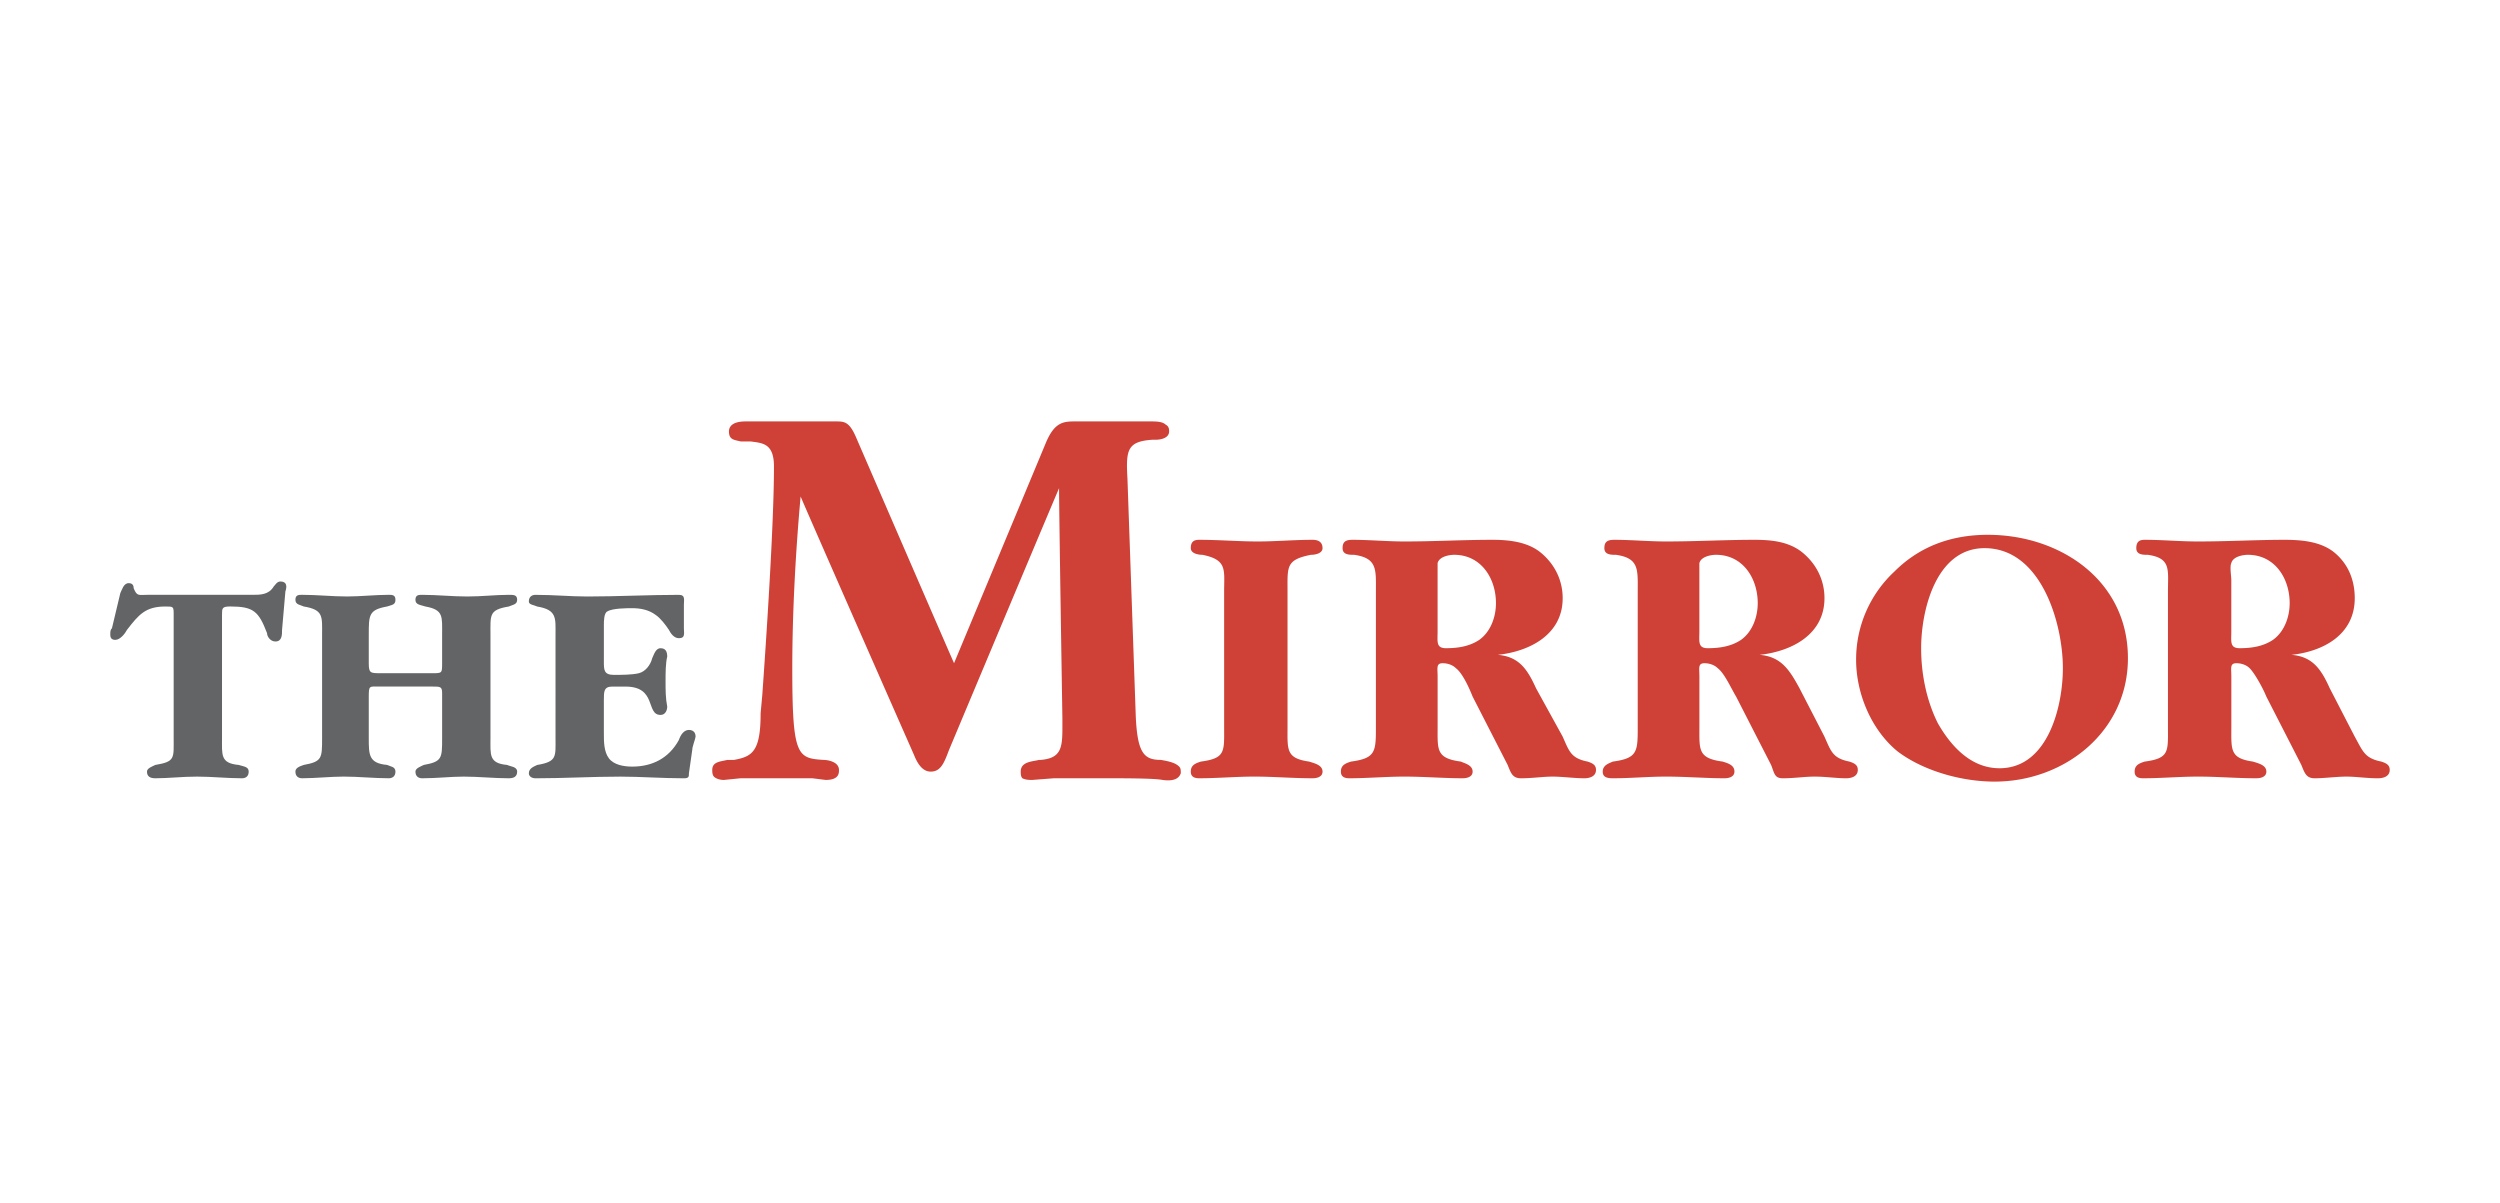 <svg xmlns="http://www.w3.org/2000/svg" viewBox="0 50 192.756 92.756" width="100%" height="100%">
    <g fill-rule="evenodd" clip-rule="evenodd">
        <path fill="#fff" d="M0 0h192.756v192.756H0V0z"/>
        <path d="M17.118 106.92c0 1.285-.128 1.93 1.286 2.059.386.127.771.127.771.514 0 .385-.257.514-.514.514-1.157 0-2.314-.129-3.472-.129-1.156 0-2.186.129-3.214.129-.386 0-.643-.129-.643-.514 0-.258.386-.387.643-.514 1.543-.258 1.415-.516 1.415-2.059v-9.514c0-.643 0-.643-.643-.643-1.542 0-2.057.643-2.957 1.801-.128.256-.514.771-.9.771-.257 0-.386-.129-.386-.387s0-.385.129-.514l.643-2.7c.128-.257.257-.771.643-.771.257 0 .386.128.386.386.257.643.385.514 1.028.514h8.1c.643 0 1.286 0 1.671-.643.128-.129.257-.386.514-.386.514 0 .514.386.386.771l-.257 2.958c0 .385 0 .898-.514.898-.386 0-.643-.385-.643-.643-.643-1.67-1.029-2.057-2.829-2.057-.643 0-.643.129-.643.643v9.516zM33.317 101.906c.771 0 .771 0 .771-.771v-2.186c0-1.414.129-1.928-1.286-2.186-.386-.129-.771-.129-.771-.514 0-.386.257-.386.514-.386 1.157 0 2.314.128 3.472.128 1.157 0 2.186-.128 3.214-.128.386 0 .643 0 .643.386 0 .385-.386.385-.643.514-1.543.258-1.414.643-1.414 2.186v7.971c0 1.285-.129 1.93 1.285 2.059.258.127.772.127.772.514 0 .385-.257.514-.643.514-1.157 0-2.314-.129-3.471-.129-1.028 0-2.057.129-3.214.129-.257 0-.514-.129-.514-.514 0-.258.386-.387.643-.514 1.414-.258 1.414-.516 1.414-2.059v-3.471c0-.514-.129-.514-.771-.514h-3.985c-.9 0-.9-.129-.9.9v3.084c0 1.285 0 1.93 1.414 2.059.257.127.643.127.643.514 0 .385-.257.514-.514.514-1.157 0-2.314-.129-3.471-.129-1.029 0-2.186.129-3.214.129-.257 0-.514-.129-.514-.514 0-.258.257-.387.643-.514 1.414-.258 1.414-.516 1.414-2.059v-7.971c0-1.414.129-1.928-1.414-2.186-.257-.129-.643-.129-.643-.514 0-.386.257-.386.514-.386 1.157 0 2.314.128 3.471.128 1.028 0 2.186-.128 3.214-.128.257 0 .514 0 .514.386 0 .385-.257.385-.643.514-1.414.258-1.414.643-1.414 2.186v2.186c0 .771.128.771.9.771h3.984v.001zM46.559 101.006c0 .643 0 1.029.771 1.029.515 0 1.414 0 1.929-.129.514-.129.9-.643 1.028-1.156.129-.258.257-.771.643-.771s.515.256.515.643c-.129.514-.129 1.285-.129 1.928s0 1.287.129 1.93c0 .256-.129.643-.515.643-1.157 0-.257-2.186-2.7-2.186h-1.028c-.643 0-.643.385-.643 1.027v2.572c0 .643 0 1.414.386 1.928.386.516 1.157.643 1.8.643 1.543 0 2.829-.643 3.6-2.057.128-.385.385-.771.771-.771.257 0 .515.129.515.514 0 .129-.257.771-.257 1.029l-.257 1.801c0 .256 0 .385-.386.385-1.671 0-3.342-.129-4.885-.129-2.186 0-4.372.129-6.557.129-.257 0-.514-.129-.514-.385 0-.387.386-.516.643-.643 1.543-.258 1.414-.645 1.414-2.059V98.95c0-1.285.129-1.928-1.414-2.186-.257-.129-.643-.129-.643-.386 0-.386.257-.514.514-.514 1.414 0 2.7.128 3.985.128 2.314 0 4.757-.128 7.071-.128.514 0 .385.386.385.771v1.801c0 .385.129.771-.385.771-.386 0-.643-.387-.771-.643-.257-.387-.643-.9-1.029-1.158-.514-.385-1.157-.514-1.8-.514-.386 0-1.542 0-1.928.258-.257.127-.257.771-.257 1.027v2.829h-.001z"
              fill="#636466"/>
        <path d="M99.271 106.02c0 1.801-.129 2.443 1.67 2.701.387.129 1.029.258 1.029.771 0 .385-.385.514-.771.514-1.543 0-2.957-.129-4.5-.129-1.415 0-2.829.129-4.243.129-.386 0-.643-.129-.643-.514 0-.514.386-.643.771-.771 1.929-.258 1.8-.771 1.8-2.701V95.607c0-1.671.257-2.443-1.671-2.829-.386 0-.9-.128-.9-.514 0-.515.257-.643.643-.643 1.542 0 3.085.128 4.5.128s2.829-.128 4.243-.128c.387 0 .771.128.771.643 0 .386-.514.514-.9.514-1.928.385-1.799.9-1.799 2.829v10.413zM120.484 106.791c.514 1.158.643 1.672 1.928 1.93.387.129.643.258.643.643 0 .514-.514.643-.9.643-.77 0-1.67-.129-2.441-.129s-1.543.129-2.443.129c-.643 0-.771-.385-1.027-1.027l-2.701-5.271c-.256-.645-.771-1.801-1.285-2.186-.258-.258-.643-.387-1.029-.387-.514 0-.385.387-.385 1.029v3.855c0 1.801-.129 2.443 1.799 2.701.258.129.9.258.9.771 0 .385-.385.514-.771.514-1.414 0-2.957-.129-4.5-.129-1.414 0-2.828.129-4.242.129-.385 0-.643-.129-.643-.514 0-.514.387-.643.771-.771 1.928-.258 1.928-.771 1.928-2.701V95.607c0-1.671.129-2.571-1.67-2.829-.387 0-.9 0-.9-.514 0-.515.258-.643.771-.643 1.285 0 2.699.128 3.984.128 2.314 0 4.5-.128 6.814-.128 1.158 0 2.572.128 3.6.899 1.158.9 1.801 2.186 1.801 3.6 0 2.828-2.572 4.113-5.014 4.371 1.67.129 2.314 1.156 2.957 2.57l2.055 3.73zm-9.642-8.1c0 .771-.129 1.287.643 1.287.9 0 1.801-.129 2.572-.643.898-.645 1.285-1.801 1.285-2.829 0-1.929-1.158-3.729-3.215-3.729-.385 0-1.156.128-1.285.643v5.271zM140.668 106.791c.516 1.158.643 1.672 1.93 1.93.385.129.643.258.643.643 0 .514-.514.643-.9.643-.771 0-1.543-.129-2.443-.129-.771 0-1.543.129-2.441.129-.643 0-.643-.385-.9-1.027l-2.699-5.271c-.387-.645-.9-1.801-1.414-2.186-.258-.258-.645-.387-1.029-.387-.514 0-.387.387-.387 1.029v3.855c0 1.801-.127 2.443 1.801 2.701.385.129.9.258.9.771 0 .385-.387.514-.771.514-1.414 0-2.957-.129-4.5-.129-1.414 0-2.699.129-4.113.129-.516 0-.771-.129-.771-.514 0-.514.514-.643.771-.771 1.928-.258 1.928-.771 1.928-2.701V95.607c0-1.671.129-2.571-1.672-2.829-.385 0-.9 0-.9-.514 0-.515.258-.643.771-.643 1.287 0 2.701.128 3.986.128 2.314 0 4.5-.128 6.814-.128 1.285 0 2.57.128 3.6.899 1.156.9 1.799 2.186 1.799 3.6 0 2.828-2.57 4.113-5.014 4.371 1.672.129 2.314 1.156 3.086 2.57l1.925 3.73zm-9.643-8.1c0 .771-.127 1.287.645 1.287.898 0 1.799-.129 2.57-.643.9-.645 1.285-1.801 1.285-2.829 0-1.929-1.156-3.729-3.213-3.729-.387 0-1.158.128-1.287.643v5.271zM146.326 107.949c-2.057-1.672-3.215-4.5-3.215-7.072a9.25 9.25 0 0 1 2.957-6.813c1.928-1.929 4.371-2.829 7.199-2.829 5.529 0 10.801 3.471 10.801 9.515 0 5.656-4.887 9.514-10.285 9.514-2.443 0-5.4-.772-7.457-2.315zm12.727-6.428c0-3.473-1.67-9.257-6.041-9.257-3.729 0-4.887 4.757-4.887 7.714 0 1.928.387 3.984 1.287 5.785 1.027 1.799 2.57 3.471 4.756 3.471 3.728 0 4.885-4.755 4.885-7.713zM181.553 106.791c.643 1.158.771 1.672 2.057 1.93.385.129.643.258.643.643 0 .514-.514.643-.9.643-.9 0-1.67-.129-2.441-.129s-1.672.129-2.443.129c-.643 0-.771-.385-1.029-1.027l-2.699-5.271c-.258-.645-.9-1.801-1.285-2.186-.258-.258-.643-.387-1.029-.387-.514 0-.385.387-.385 1.029v3.855c0 1.801-.129 2.443 1.67 2.701.387.129 1.029.258 1.029.771 0 .385-.385.514-.771.514-1.543 0-2.957-.129-4.5-.129-1.414 0-2.828.129-4.242.129-.387 0-.643-.129-.643-.514 0-.514.385-.643.771-.771 1.928-.258 1.799-.771 1.799-2.701V95.607c0-1.671.258-2.571-1.543-2.829-.385 0-.898 0-.898-.514 0-.515.256-.643.643-.643 1.414 0 2.699.128 4.113.128 2.314 0 4.5-.128 6.686-.128 1.285 0 2.699.128 3.729.899 1.156.9 1.672 2.186 1.672 3.6 0 2.828-2.443 4.113-4.887 4.371 1.672.129 2.314 1.156 2.957 2.57l1.926 3.73zm-9.514-8.1c0 .771-.129 1.287.643 1.287.9 0 1.799-.129 2.57-.643.9-.645 1.287-1.801 1.287-2.829 0-1.929-1.158-3.729-3.215-3.729-.385 0-1.156.128-1.285.643-.129.257 0 1.029 0 1.286v3.985zM88.729 82.493H82.816c-.9 0-1.543.128-2.186 1.671l-7.071 16.97c-.514-1.156-7.585-17.484-7.585-17.484-.514-1.157-.899-1.157-1.542-1.157H57.49c-1.157 0-1.286.514-1.286.771 0 .643.386.643.9.772h.771c.9.128 1.8.128 1.8 1.928 0 4.628-.643 14.014-.9 17.614l-.129 1.414c0 2.957-.643 3.342-2.057 3.6h-.515c-.514.129-1.157.129-1.157.771 0 .129 0 .385.128.514.129.129.386.258.771.258l1.286-.129h5.529l1.028.129c1.028 0 1.028-.514 1.028-.771 0-.643-.899-.771-1.157-.771-2.057-.129-2.443-.258-2.443-7.07 0-4.244.257-9 .643-13.243.643 1.542 8.742 19.926 8.742 19.926.257.645.643 1.287 1.286 1.287.771 0 1.028-.643 1.414-1.672 0 0 6.685-15.942 8.485-20.185 0 1.928.257 17.741.257 17.741v.771c0 1.543-.129 2.314-1.671 2.443h-.128c-.515.129-1.415.129-1.415.9 0 .129 0 .385.129.514.257.129.514.129.771.129l1.671-.129h3.6c1.8 0 4.114 0 4.757.129.9.129 1.286-.129 1.414-.514 0-.258 0-.387-.128-.516-.257-.256-.643-.385-1.415-.514-1.285 0-1.799-.514-1.928-3.342l-.643-18.385c-.128-2.186 0-2.829 1.929-2.958h.257c.385 0 1.028-.128 1.028-.643 0-.128 0-.385-.257-.514-.257-.255-.771-.255-1.156-.255zm.771 26.741z"
              fill="#cf4037"/>
    </g>
</svg>